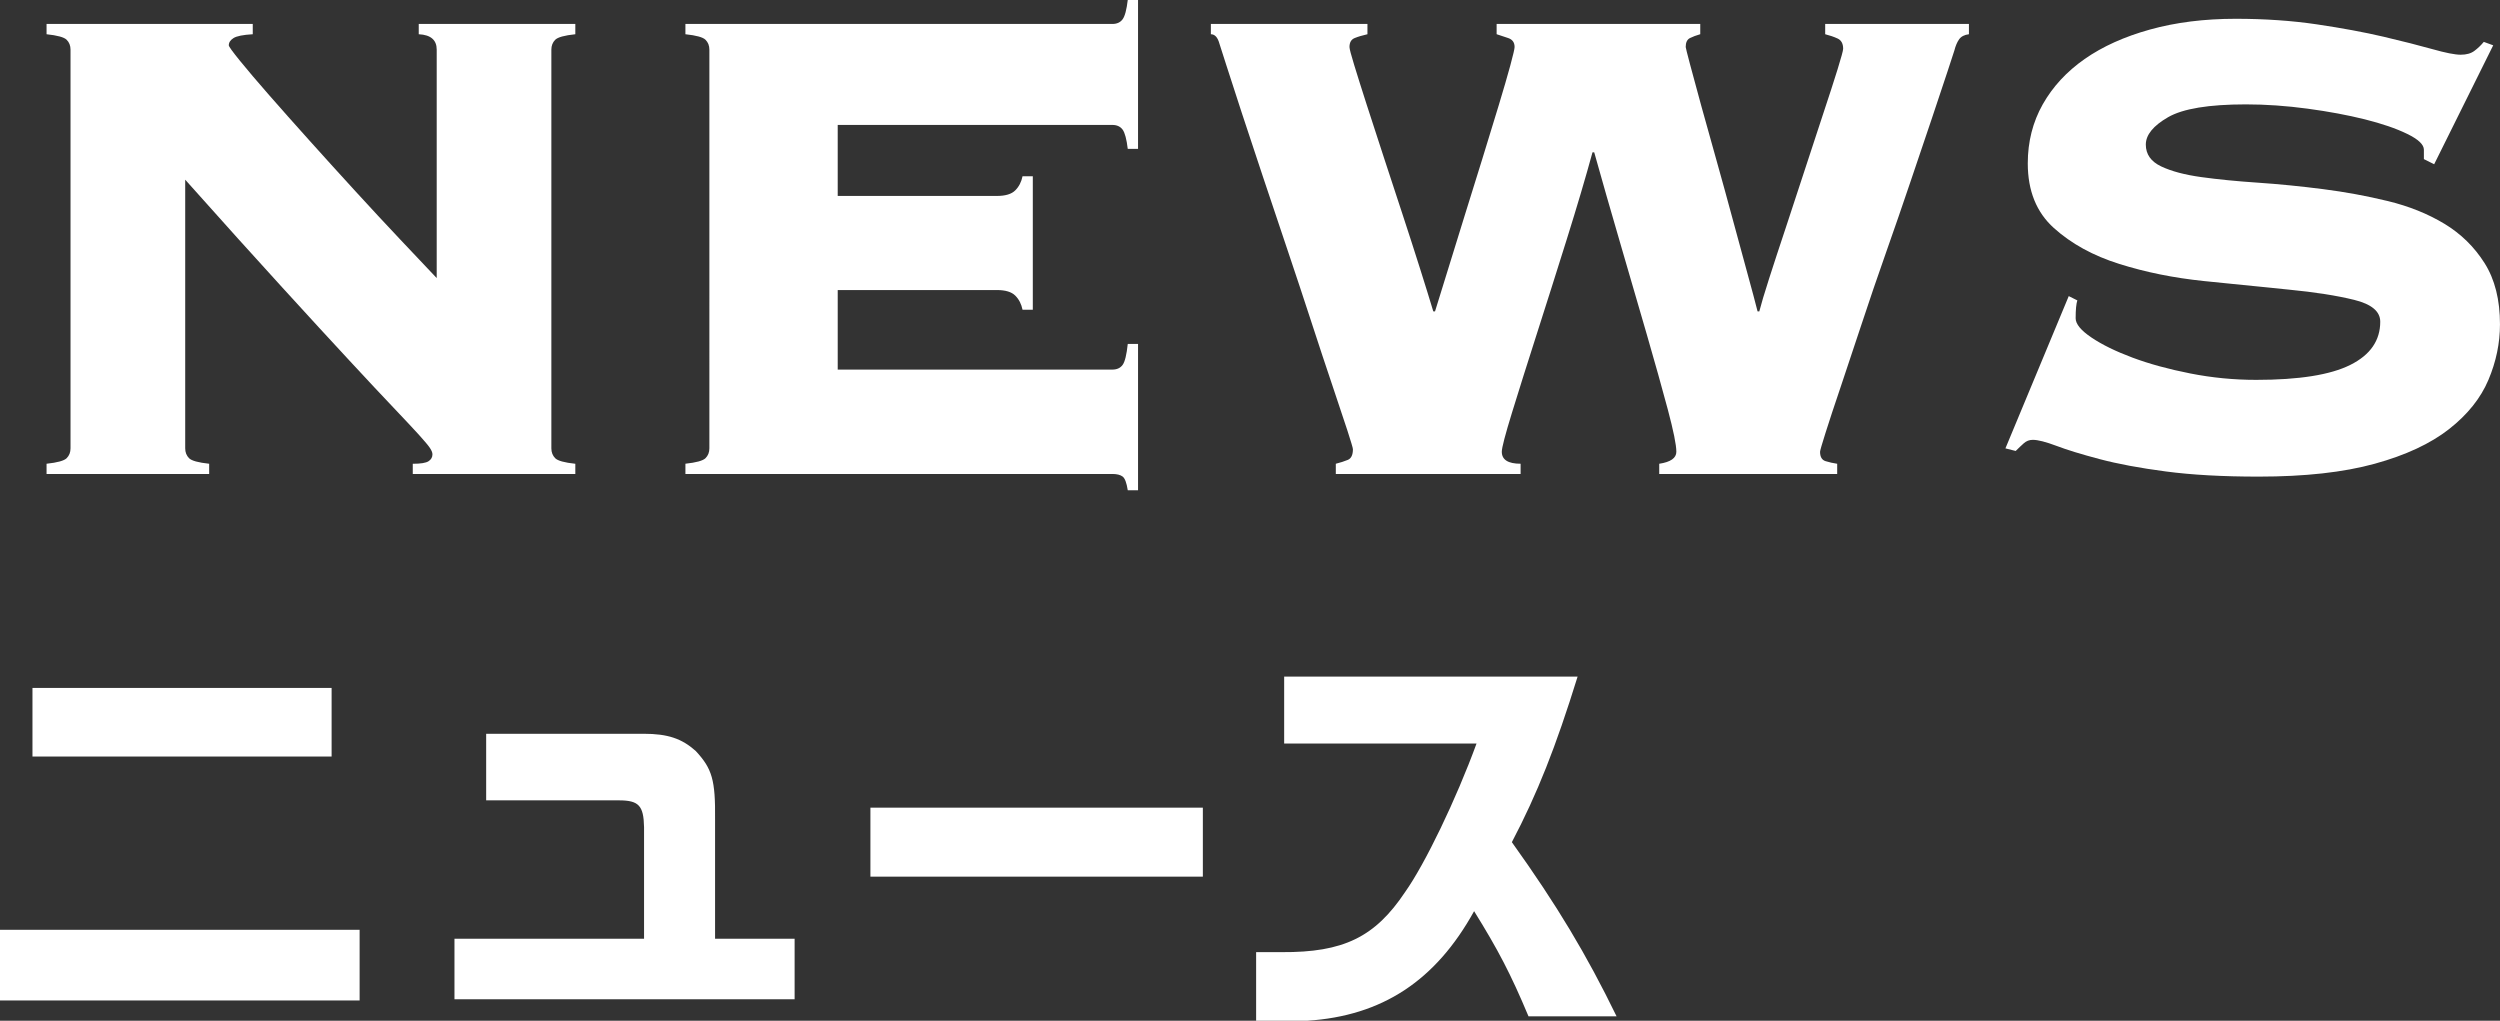 <?xml version="1.0" encoding="UTF-8"?><svg id="_レイヤー_2" xmlns="http://www.w3.org/2000/svg" viewBox="0 0 97.554 39.831"><rect x="0" y="0" width="97.554" height="39.831" fill="#333333" stroke="none"/><defs><style>.cls-1{fill:#fff;stroke-width:0px;}</style></defs><g id="_メニュー"><path class="cls-1" d="M2.752,1.937c0-.155-.05-.284-.15-.384-.1-.101-.362-.172-.785-.217v-.401h8.046v.401c-.379.022-.629.072-.751.15-.123.078-.184.172-.184.283,0,.045.145.245.434.601.289.356.668.802,1.135,1.336s.996,1.13,1.586,1.786c.589.657,1.185,1.313,1.786,1.97.601.657,1.179,1.28,1.736,1.87.556.59,1.035,1.096,1.436,1.519V1.937c0-.378-.234-.578-.701-.601v-.401h6.11v.401c-.423.045-.684.116-.785.217-.1.1-.15.229-.15.384v15.558c0,.156.05.284.15.385.1.1.361.172.785.217v.4h-6.343v-.4c.311,0,.517-.033.618-.101.1-.066.15-.155.15-.267,0-.067-.033-.15-.1-.251-.067-.1-.212-.272-.434-.518-.223-.244-.551-.595-.985-1.052-.434-.455-1.007-1.068-1.719-1.836-.713-.768-1.592-1.725-2.637-2.871-1.047-1.146-2.304-2.543-3.773-4.189v10.482c0,.156.05.284.15.385.1.1.362.172.785.217v.4H1.817v-.4c.423-.045.684-.117.785-.217.1-.101.15-.229.15-.385V1.937Z"/><path class="cls-1" d="M39.901,12.086c-.045-.223-.139-.406-.284-.551-.145-.145-.384-.217-.718-.217h-6.21v3.104h10.717c.178,0,.311-.061.401-.184.089-.122.155-.395.2-.817h.401v5.709h-.401c-.045-.29-.112-.468-.2-.534-.089-.067-.223-.101-.401-.101h-16.66v-.4c.423-.045.684-.117.785-.217.1-.101.15-.229.15-.385V1.937c0-.155-.05-.284-.15-.384-.1-.101-.362-.172-.785-.217v-.401h16.66c.178,0,.311-.061.401-.184.089-.122.155-.372.2-.751h.401v5.81h-.401c-.045-.378-.112-.629-.2-.751-.089-.122-.223-.184-.401-.184h-10.717v2.771h6.21c.334,0,.573-.072.718-.217.145-.145.239-.328.284-.551h.401v5.208h-.401Z"/><path class="cls-1" d="M52.126,18.096c.178-.045.334-.095.467-.15s.2-.194.2-.417c0-.045-.073-.289-.217-.735-.145-.444-.34-1.028-.584-1.752-.245-.724-.517-1.547-.818-2.471-.301-.924-.612-1.864-.935-2.821-.323-.957-.64-1.903-.952-2.838-.312-.935-.59-1.774-.835-2.521-.245-.746-.445-1.363-.601-1.854-.156-.489-.245-.768-.267-.834-.067-.245-.178-.367-.334-.367v-.401h6.11v.401c-.2.045-.367.095-.501.15s-.2.172-.2.35c0,.067.061.301.184.701.122.401.284.913.484,1.536s.423,1.308.668,2.054c.245.745.489,1.491.734,2.236.245.746.473,1.452.684,2.12.211.668.384,1.225.517,1.669h.067c.134-.422.301-.962.501-1.619.2-.656.417-1.357.651-2.104.234-.745.467-1.496.701-2.253.234-.757.445-1.446.634-2.07.189-.623.339-1.14.451-1.552.111-.412.167-.651.167-.719,0-.178-.083-.294-.25-.35-.167-.056-.317-.105-.451-.15v-.401h7.946v.401c-.156.045-.29.095-.401.15-.112.056-.167.172-.167.35,0,.022.055.246.167.668.111.423.256.957.434,1.603.178.646.378,1.364.601,2.153.222.791.434,1.559.634,2.304.2.746.389,1.441.568,2.087.178.646.311,1.146.401,1.502h.067c.067-.267.195-.695.384-1.285.189-.589.406-1.252.651-1.986.245-.734.495-1.497.751-2.287.256-.79.495-1.519.718-2.187.222-.668.406-1.235.551-1.703.144-.467.217-.734.217-.801,0-.2-.073-.334-.217-.4-.145-.067-.306-.122-.484-.167v-.401h5.609v.401c-.178.022-.306.089-.384.2-.078.111-.139.256-.184.434-.022.067-.112.34-.267.818-.156.479-.356,1.08-.601,1.803-.245.724-.523,1.547-.835,2.471-.312.924-.634,1.858-.968,2.805s-.651,1.875-.951,2.787c-.301.913-.573,1.731-.818,2.454-.245.724-.44,1.313-.584,1.77-.145.456-.217.707-.217.751,0,.2.072.323.217.367.144.045.295.078.451.101v.4h-6.944v-.4c.445-.067.668-.223.668-.468,0-.267-.112-.817-.334-1.652-.223-.835-.496-1.809-.818-2.922-.323-1.112-.668-2.298-1.035-3.556-.367-1.257-.707-2.442-1.018-3.555h-.067c-.267.979-.601,2.108-1.002,3.389-.401,1.279-.79,2.509-1.168,3.688-.379,1.181-.701,2.204-.968,3.072-.267.867-.401,1.38-.401,1.535,0,.312.245.468.734.468v.4h-7.211v-.4Z"/><path class="cls-1" d="M81.062,11.719c-.045.134-.067.367-.067.701,0,.223.206.473.618.751.412.278.946.54,1.603.785.656.245,1.407.45,2.254.617.846.167,1.703.25,2.571.25,1.669,0,2.893-.194,3.672-.584.779-.389,1.168-.951,1.168-1.686,0-.401-.34-.685-1.018-.852-.679-.167-1.531-.301-2.554-.4-1.024-.101-2.126-.212-3.305-.334-1.18-.122-2.282-.345-3.305-.668-1.024-.322-1.875-.79-2.554-1.402-.679-.611-1.018-1.452-1.018-2.521,0-.846.195-1.613.584-2.304.389-.689.935-1.279,1.636-1.77.701-.489,1.552-.873,2.554-1.151s2.114-.418,3.339-.418c1.135,0,2.192.073,3.172.218.979.145,1.847.306,2.604.483.756.179,1.391.34,1.903.484.512.145.879.217,1.102.217s.401-.05.534-.15c.134-.1.256-.217.367-.351l.367.134-2.304,4.641-.401-.2v-.367c0-.2-.217-.406-.651-.617-.434-.212-.985-.401-1.653-.568s-1.414-.306-2.237-.417c-.824-.111-1.625-.167-2.404-.167-1.447,0-2.46.167-3.038.501-.579.334-.868.69-.868,1.068s.2.662.601.852.923.328,1.569.417c.645.089,1.38.162,2.203.217.823.056,1.669.14,2.537.251s1.714.267,2.537.467c.823.2,1.558.496,2.203.885.645.39,1.168.901,1.569,1.536.401.634.601,1.431.601,2.387,0,.734-.15,1.458-.451,2.17-.301.713-.813,1.353-1.536,1.92-.724.567-1.692,1.019-2.905,1.353-1.213.334-2.721.501-4.524.501-1.402,0-2.61-.067-3.622-.201-1.013-.133-1.875-.294-2.588-.483-.713-.189-1.274-.361-1.686-.518-.412-.155-.718-.233-.918-.233-.134,0-.25.044-.35.133-.1.09-.206.189-.317.301l-.401-.101,2.471-5.942.334.167Z"/><path class="cls-1" d="M14.033,36.283v2.756H0v-2.756h14.033ZM1.267,26.844h11.673v2.677H1.267v-2.677Z"/><path class="cls-1" d="M17.735,36.632h7.397v-4.355c-.016-.84-.206-1.046-.982-1.046h-5.179v-2.598h6.145c.95,0,1.489.19,2.027.666.649.696.776,1.14.76,2.677v4.656h3.104v2.36h-13.273v-2.36Z"/><path class="cls-1" d="M46.937,31.516v2.692h-12.972v-2.692h12.972Z"/><path class="cls-1" d="M50.11,29.014v-2.613h11.451c-.855,2.756-1.568,4.562-2.566,6.462,1.758,2.455,2.914,4.387,4.086,6.795h-3.437c-.697-1.663-1.188-2.598-2.122-4.103-1.505,2.725-3.595,4.086-6.51,4.276h-1.996v-2.677h.998c2.407.016,3.643-.586,4.815-2.344.776-1.093,1.996-3.627,2.788-5.797h-7.508Z"/></g></svg>